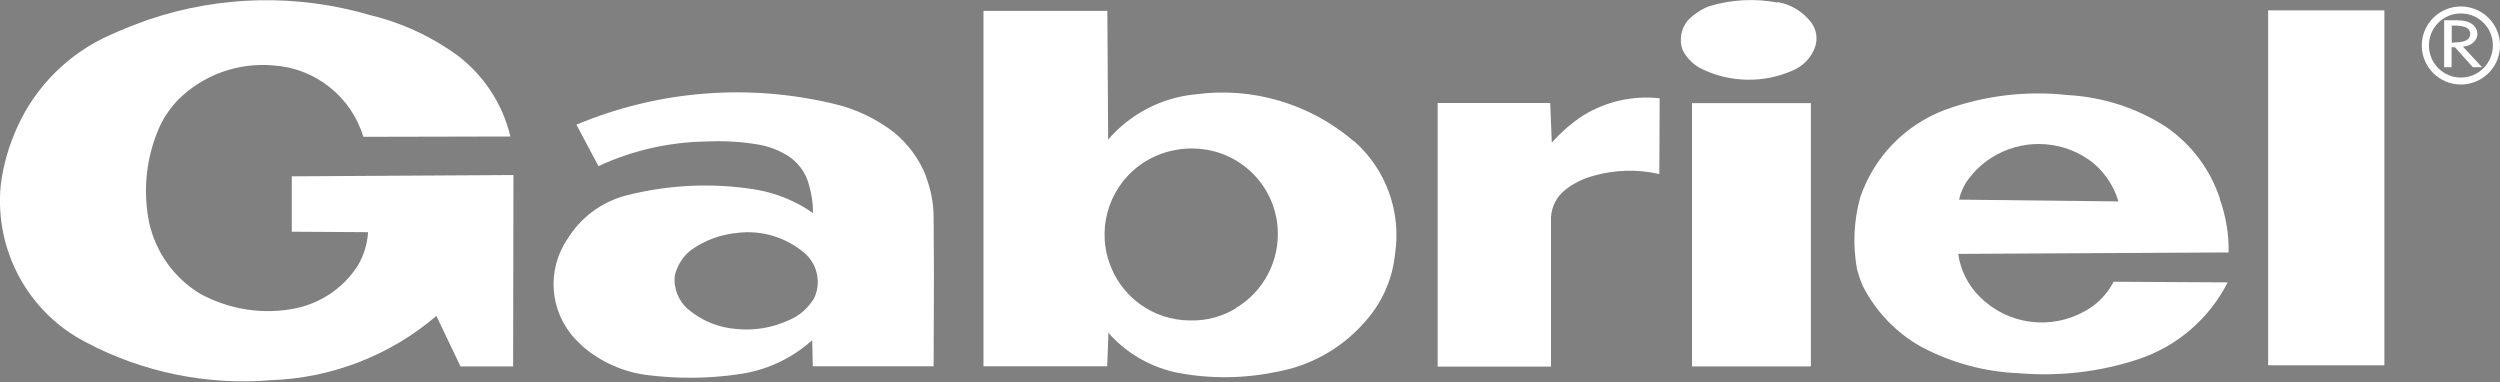 <svg version="1.2" xmlns="http://www.w3.org/2000/svg" viewBox="0 0 1544 236" width="1544" height="236">
	<rect x="0" y="0" width="1544" height="236" fill="#808080" stroke="none"/>
	<title>GABR</title>
	<style>
		.s0 { fill: #4a4a49 } 
		.s1 { fill: #ffffff } 
	</style>
	<path class="s0" d="m1544 28v0.2-0.1z"/>
	<path class="s1" d="m1097.9 1.6c-14.2-2.7-28.7-1.9-42.5 2.3-5 2-9.4 5-13.1 8.8-4.1 5.1-5.4 12-3.1 18.2 2.6 5.1 6.9 9.4 12.1 11.8 17.5 8.4 37.8 8.7 55.5 1 6.7-2.7 12-8.1 14.3-15 1.6-5 0.7-10.4-2.4-14.7-5.1-6.7-12.5-11.3-20.8-12.7z"/>
	<path class="s1" d="m1472.6 6.4v219.2h-71.8v-219.2z"/>
	<path class="s1" d="m1118.4 63.7v162.6h-73.4v-162.6z"/>
	<path class="s1" d="m978.1 71.1c-7.3 4.7-14 10.5-19.7 17l-1-24.5h-69.5v162.8h70v-64.8-27.5c0.4-6.6 3.6-12.8 8.7-16.8 5.1-4 11-7 17.4-8.7 13.3-3.8 27.4-4.2 40.8-1.1l0.2-46.8c-16.3-1.8-32.8 1.8-46.9 10.4z"/>
	<path fill-rule="evenodd" class="s1" d="m1370.9 122.8c3.8 10.6 5.7 21.8 5.5 33.1l-167 0.9c1.4 10.1 6.1 19.4 13.4 26.6 17.3 17.2 43.9 20.7 65.1 8.6 7.5-4.1 13.5-10.4 17.5-18l70.4 0.4c-11.4 22.4-31.1 39.4-55 47.4-23.8 7.9-48.9 10.8-73.8 8.7-21.1-0.8-41.8-6.4-60.4-16.3-15.6-8.7-28.2-21.9-36.3-37.9q-2-4.8-3.4-10c-2.7-14.9-2-30.1 2-44.5 8.5-24.9 27.6-44.6 52.2-53.9 24.3-8.9 50.2-12 75.9-9.2 21.7 1.2 42.6 7.9 60.8 19.7 15.7 10.8 27.3 26.3 33.2 44.3zm-62.6 1.4c-3.2-10.5-9.7-19.7-18.7-25.9-18-12.2-41.5-12.5-59.8-0.8-6.2 3.9-11.4 9.1-15.5 15.1q-3.1 5-4.4 10.7l98.3 1.1z"/>
	<path fill-rule="evenodd" class="s1" d="m836.2 87.1c19.7 17.3 29.3 43.5 25.4 69.6-1.6 16.4-8.7 31.7-20.1 43.7-13.9 15.3-32.5 25.5-52.8 29.2-20.1 4.2-40.8 4.5-61 0.7-15.8-3.1-30.3-11.1-41.4-22.8-0.6-0.6-1.2-1.4-1.7-2.2l-0.8 20.9h-76.4v-219.5h76.5l0.5 79.5c13.7-15.9 33-25.9 53.7-27.9 35.4-4.9 71.1 5.8 98.1 29zm-72.7 103c17-10.2 26.9-29.1 25.6-49-1.6-25.3-21.1-46-46.5-49-12.5-1.5-25.1 1.3-35.7 7.9-20.7 13.1-29.7 38.5-22 61.6 7.1 21.6 27.3 36.3 50.1 36.3 10.1 0.3 19.9-2.4 28.5-7.6z"/>
	<path fill-rule="evenodd" class="s1" d="m571.8 108.8c3 8 4.8 16.5 4.8 25.2l0.2 36.6-0.2 55.6h-74.6l-0.4-16.1c-12.7 11.4-28.4 18.7-45.3 21-18.8 2.8-38 2.9-56.9 0.5-14.6-1.9-28.4-8.1-39.6-17.7l-4.8-4.8c-15.6-16.9-17.5-42.3-4.6-61.4 8-13.1 20.7-22.7 35.6-26.8 26.3-6.8 53.9-8.2 80.8-3.8 12.8 2.2 24.8 7.1 35.3 14.5 0.1-5.8-0.8-11.5-2.4-17.1-1.9-7.9-7.1-14.8-14.1-18.9-5.3-3.1-11.2-5.3-17.2-6.3-10.8-1.9-21.8-2.4-32.7-1.9-22.8 0.4-45.4 5.6-66.1 15.2l-13.6-25.6c50.6-21.2 106.7-25.7 160.1-12.6 12.9 3.1 25 9 35.6 17 9 7.3 16.1 16.8 20.3 27.6zm-75 47.4c-11.4-9.6-26.3-14.2-41.1-12.4-10.3 0.9-20.2 4.5-28.6 10.4-5.1 3.8-8.7 9.4-10.3 15.8-1 8 2.2 16 8.4 21.2 8.4 7 18.8 11.2 29.7 12 11.2 1.1 22.3-0.8 32.4-5.5 6.6-2.7 12-7.6 15.6-13.7 4.4-9.7 1.9-20.9-6.1-27.8z"/>
	<path class="s1" d=""/>
	<path class="s1" d="m180.3 143.1l47 0.3c-0.4 7.1-2.5 14-6.1 20.3-8.6 13.6-22.2 23.1-38 26.6-20.4 4.3-41.6 1-59.8-9-15.9-9.7-27-25.3-31.2-43.4-3.9-18.7-2.2-38.3 4.8-55.9 2.9-7.6 7.4-14.6 13.1-20.5 15.5-15.3 36.9-23 58.6-21.1 25.8 1.6 47.9 19 55.6 43.7l0.2 0.4 90.8-0.2-0.2-0.4c-4.7-19.6-16-36.8-31.8-49.1-16.3-12-34.9-20.7-54.5-25.4-44.8-13.2-92.5-12.3-136.7 2.6-8.1 2.9-16.2 6-24.1 9.6-25.1 11.1-45.6 31.2-57.1 56.4-5.4 11.7-9 24.1-10.5 36.8-3.7 40 17 78.1 52.5 96.5 35.1 18.6 74.8 26.8 114.4 23.5 37.5-1.3 73.4-15.2 102-39.5l0.2-0.2 14.9 31.2h32.5l0.2-118.2-136.9 0.8v34.3z"/>
	<path fill-rule="evenodd" class="s1" d="m1519.8 52.2c-13.3 0-24.1-10.8-24.1-24.1 0-13.3 10.8-24.1 24.1-24.1 13.4 0 24.2 10.8 24.2 24.1 0 13.3-10.8 24.1-24.2 24.1zm19.8-24.1c0-11-8.8-19.8-19.8-19.8-10.9 0-19.7 8.8-19.7 19.8 0 10.9 8.8 19.8 19.7 19.8 11 0 19.8-8.9 19.8-19.8z"/>
	<path fill-rule="evenodd" class="s1" d="m1530.1 20.8c0 4.1-3.7 7.6-9 8l11.8 12.7h-5.7l-11-12.3h-2.1v12.3h-4.6v-29h5.7c3.3 0 7 0 9.9 1.4 3.1 1.4 4.9 4.1 4.9 6.9zm-14.4 5.4c4.8 0 9.9-0.8 9.9-5.3 0-4.5-5.5-5.1-10.1-5.1h-1.3v10.5h1.5z"/>
</svg>